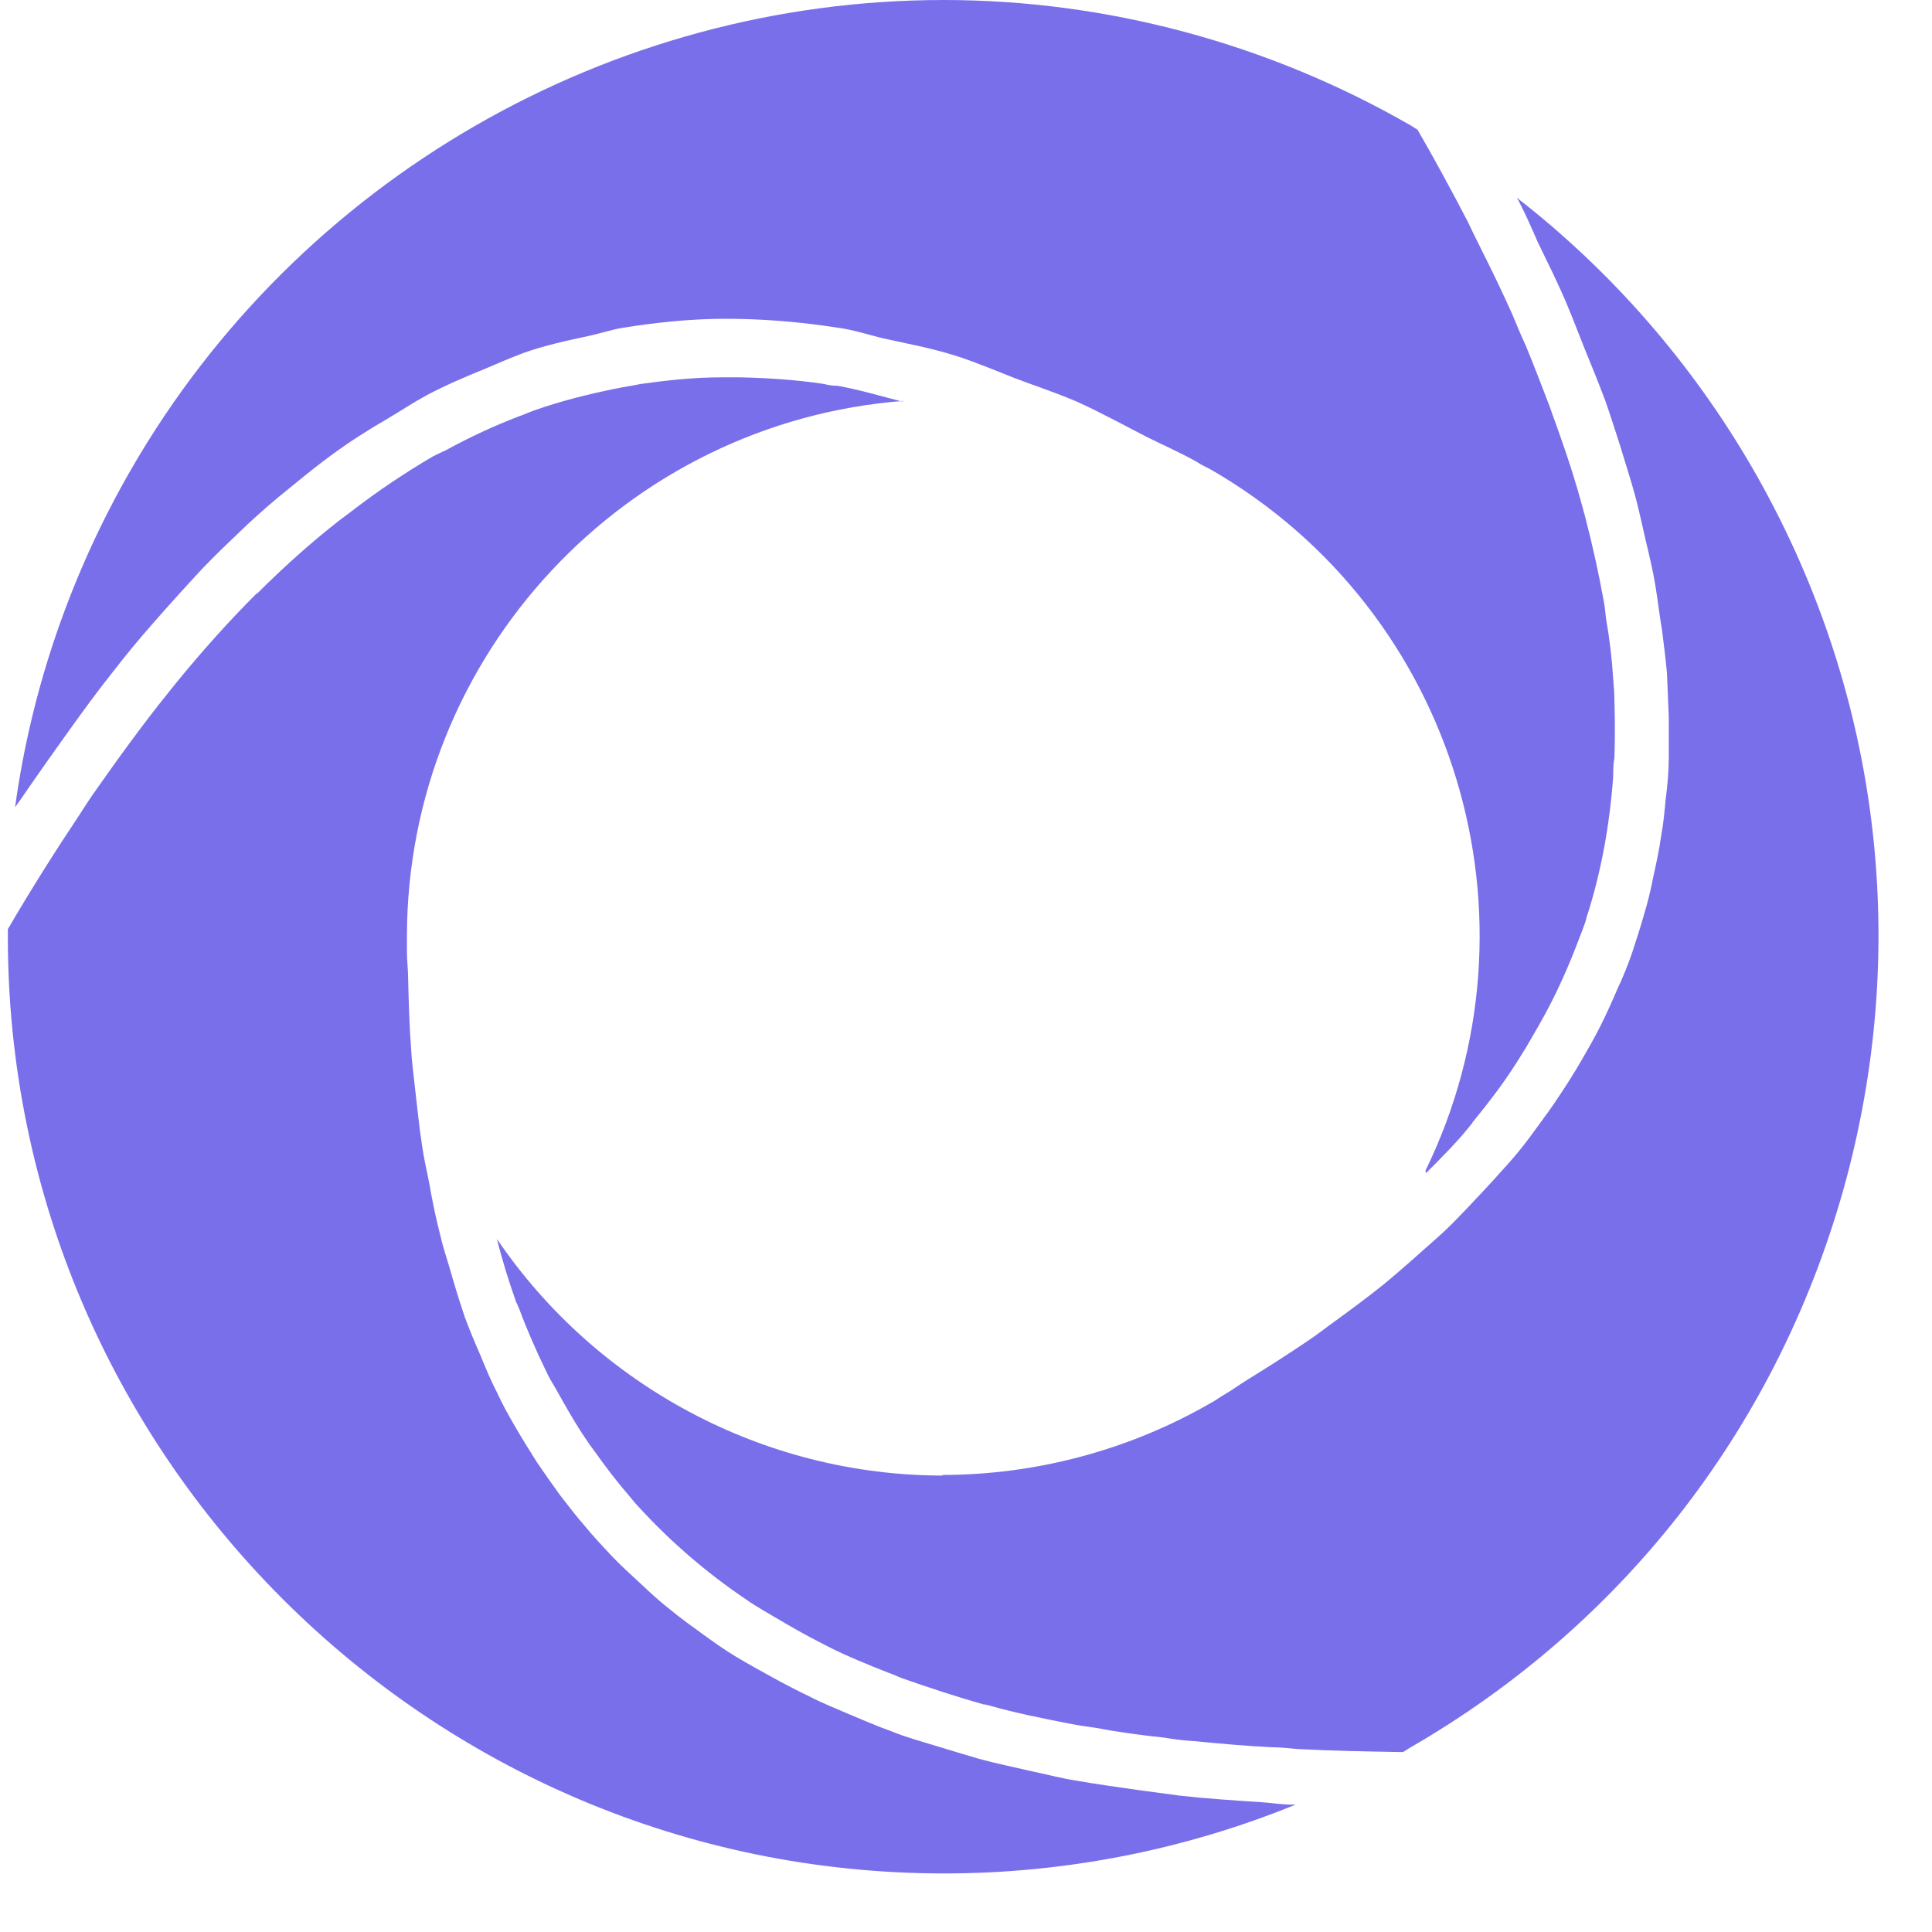 <svg width="32" height="32" viewBox="0 0 32 32" fill="none" xmlns="http://www.w3.org/2000/svg">
<path d="M23.62 19.43C23.89 19.16 24.15 18.9 24.37 18.62C24.37 18.62 24.39 18.6 24.39 18.59C24.65 18.27 24.89 17.96 25.1 17.63C25.16 17.54 25.21 17.45 25.27 17.36C25.42 17.1 25.57 16.85 25.7 16.59C25.75 16.49 25.8 16.39 25.85 16.28C25.98 16 26.09 15.72 26.2 15.43C26.23 15.35 26.26 15.28 26.28 15.19C26.52 14.45 26.66 13.67 26.72 12.86C26.72 12.76 26.72 12.65 26.74 12.55C26.75 12.24 26.75 11.93 26.74 11.61C26.74 11.49 26.73 11.37 26.72 11.25C26.7 10.92 26.66 10.58 26.6 10.24C26.59 10.14 26.58 10.04 26.56 9.94C26.48 9.5 26.38 9.04 26.26 8.58C26.25 8.53 26.23 8.48 26.22 8.43C26.11 8.02 25.98 7.61 25.83 7.19C25.78 7.04 25.72 6.89 25.67 6.74C25.54 6.4 25.41 6.06 25.27 5.72C25.19 5.55 25.12 5.38 25.05 5.21C24.89 4.85 24.71 4.48 24.52 4.1C24.45 3.96 24.38 3.82 24.31 3.67C24.05 3.17 23.78 2.67 23.48 2.15L23.37 2.08C21.01 0.72 18.33 0 15.63 0C10.1 0 4.95 2.97 2.18 7.76C1.18 9.49 0.52 11.4 0.25 13.37C0.33 13.26 0.4 13.16 0.48 13.04C0.68 12.75 0.88 12.47 1.08 12.19C1.35 11.81 1.62 11.44 1.9 11.09C2.1 10.83 2.31 10.58 2.52 10.34C2.8 10.02 3.08 9.71 3.35 9.42C3.56 9.2 3.78 8.99 3.99 8.79C4.27 8.52 4.56 8.27 4.85 8.04C5.07 7.86 5.28 7.69 5.5 7.53C5.8 7.31 6.1 7.12 6.41 6.94C6.63 6.81 6.84 6.67 7.06 6.55C7.38 6.38 7.71 6.24 8.03 6.11C8.24 6.02 8.45 5.93 8.66 5.85C9.02 5.72 9.4 5.64 9.77 5.56C9.95 5.52 10.13 5.46 10.31 5.43C10.87 5.34 11.44 5.28 12.02 5.28C12.63 5.28 13.25 5.33 13.89 5.43C14.12 5.46 14.37 5.54 14.61 5.6C15.01 5.69 15.41 5.76 15.82 5.89C16.14 5.99 16.47 6.13 16.8 6.26C17.14 6.39 17.48 6.5 17.83 6.65C18.21 6.82 18.61 7.04 19 7.24C19.28 7.38 19.56 7.5 19.84 7.66C19.91 7.71 19.99 7.74 20.06 7.78C24.13 10.13 25.64 15.23 23.61 19.39L23.62 19.43Z" fill="#796FEB"/>
<path d="M14.94 6.65C14.58 6.56 14.22 6.45 13.87 6.39C13.8 6.39 13.72 6.38 13.65 6.36C13.18 6.29 12.72 6.26 12.26 6.25C12.16 6.25 12.05 6.25 11.94 6.25C11.49 6.25 11.04 6.3 10.61 6.36C10.47 6.39 10.32 6.41 10.18 6.44C9.74 6.53 9.3 6.64 8.87 6.79C8.78 6.82 8.7 6.86 8.61 6.89C8.19 7.05 7.78 7.24 7.38 7.46C7.31 7.49 7.23 7.53 7.17 7.56C6.71 7.83 6.26 8.13 5.82 8.47C5.75 8.52 5.69 8.57 5.62 8.62C5.16 8.98 4.71 9.38 4.26 9.83C4.26 9.83 4.26 9.83 4.25 9.83C3.8 10.28 3.35 10.78 2.91 11.32C2.87 11.37 2.83 11.42 2.79 11.47C2.37 11.99 1.95 12.57 1.53 13.17C1.46 13.27 1.39 13.38 1.32 13.49C0.92 14.09 0.52 14.72 0.13 15.39V15.52C0.13 24.07 7.09 31.03 15.64 31.03C17.64 31.03 19.62 30.64 21.46 29.89C21.43 29.89 21.42 29.89 21.39 29.89C21.22 29.89 21.06 29.86 20.89 29.85C20.43 29.82 19.97 29.79 19.53 29.74C19.3 29.71 19.08 29.68 18.86 29.65C18.51 29.6 18.15 29.55 17.81 29.49C17.56 29.45 17.34 29.39 17.1 29.34C16.8 29.27 16.5 29.21 16.21 29.13C15.97 29.06 15.74 28.99 15.51 28.92C15.25 28.84 14.99 28.77 14.75 28.67C14.52 28.59 14.3 28.49 14.08 28.4C13.85 28.3 13.62 28.21 13.41 28.1C13.2 28 12.99 27.89 12.79 27.78C12.59 27.67 12.39 27.56 12.19 27.44C11.99 27.32 11.81 27.19 11.63 27.06C11.45 26.93 11.27 26.8 11.1 26.66C10.92 26.52 10.76 26.37 10.6 26.22C10.44 26.07 10.28 25.93 10.13 25.77C9.98 25.61 9.83 25.45 9.69 25.28C9.55 25.12 9.42 24.95 9.28 24.77C9.15 24.59 9.03 24.42 8.9 24.23C8.78 24.04 8.66 23.85 8.55 23.66C8.44 23.47 8.33 23.28 8.24 23.08C8.13 22.87 8.04 22.65 7.95 22.43C7.86 22.23 7.78 22.03 7.7 21.82C7.62 21.58 7.54 21.33 7.47 21.08C7.41 20.87 7.34 20.67 7.29 20.45C7.22 20.18 7.16 19.89 7.11 19.6C7.07 19.39 7.02 19.19 6.99 18.97C6.94 18.65 6.91 18.32 6.87 17.99C6.85 17.79 6.82 17.59 6.81 17.38C6.78 17 6.77 16.61 6.76 16.21C6.76 16.06 6.74 15.91 6.74 15.77C6.74 15.68 6.74 15.6 6.74 15.52C6.74 10.84 10.37 6.99 14.97 6.64L14.94 6.65Z" fill="#796FEB"/>
<path d="M15.62 24.44C12.65 24.44 9.88 22.95 8.23 20.52C8.32 20.88 8.43 21.23 8.55 21.57C8.57 21.6 8.58 21.64 8.6 21.68C8.73 22.03 8.88 22.37 9.04 22.7C9.09 22.81 9.15 22.91 9.21 23.01C9.35 23.26 9.49 23.51 9.64 23.74C9.71 23.84 9.77 23.94 9.85 24.04C10.02 24.28 10.2 24.52 10.4 24.75C10.46 24.82 10.51 24.89 10.57 24.95C11.1 25.53 11.7 26.05 12.37 26.5C12.45 26.56 12.54 26.61 12.62 26.66C12.89 26.82 13.16 26.98 13.44 27.13C13.54 27.18 13.65 27.24 13.75 27.29C14.05 27.44 14.37 27.57 14.7 27.7C14.79 27.73 14.87 27.77 14.95 27.8C15.38 27.95 15.83 28.1 16.29 28.23C16.32 28.23 16.35 28.24 16.39 28.25C16.81 28.37 17.26 28.46 17.72 28.55C17.87 28.58 18.02 28.6 18.16 28.62C18.52 28.69 18.9 28.74 19.28 28.78C19.45 28.81 19.62 28.83 19.8 28.84C20.21 28.88 20.64 28.92 21.07 28.94C21.22 28.94 21.36 28.96 21.51 28.97C22.07 29 22.65 29.01 23.24 29.02L23.35 28.95C26.94 26.88 29.5 23.54 30.58 19.53C31.65 15.53 31.1 11.35 29.03 7.76C28.03 6.03 26.7 4.5 25.13 3.28C25.13 3.29 25.14 3.31 25.15 3.32C25.27 3.55 25.37 3.78 25.47 4.01C25.63 4.34 25.8 4.68 25.94 5.01C26.05 5.27 26.14 5.51 26.24 5.76C26.36 6.05 26.48 6.35 26.59 6.64C26.68 6.9 26.76 7.15 26.84 7.4C26.92 7.67 27.01 7.94 27.08 8.2C27.15 8.46 27.2 8.7 27.26 8.96C27.32 9.21 27.38 9.46 27.42 9.71C27.46 9.96 27.49 10.21 27.53 10.45C27.56 10.69 27.59 10.92 27.61 11.15C27.62 11.39 27.63 11.63 27.64 11.87C27.64 12.09 27.64 12.32 27.64 12.54C27.64 12.77 27.62 13 27.59 13.23C27.57 13.44 27.55 13.66 27.51 13.87C27.48 14.09 27.43 14.31 27.38 14.54C27.34 14.75 27.29 14.95 27.23 15.15C27.17 15.36 27.1 15.58 27.03 15.79C26.96 15.99 26.88 16.19 26.79 16.38C26.7 16.59 26.61 16.79 26.51 16.99C26.41 17.19 26.3 17.38 26.19 17.57C26.08 17.76 25.96 17.95 25.84 18.13C25.71 18.33 25.57 18.52 25.43 18.71C25.3 18.89 25.17 19.06 25.02 19.23C24.85 19.42 24.68 19.61 24.5 19.8C24.35 19.96 24.2 20.12 24.04 20.28C23.84 20.48 23.62 20.66 23.4 20.86C23.24 21 23.08 21.14 22.91 21.28C22.66 21.48 22.39 21.68 22.13 21.87C21.96 21.99 21.8 22.12 21.63 22.23C21.32 22.44 20.99 22.65 20.65 22.86C20.52 22.94 20.4 23.03 20.26 23.11C20.19 23.15 20.13 23.2 20.05 23.24C18.7 24.02 17.15 24.43 15.6 24.43L15.62 24.44Z" fill="#796FEB"/>
</svg>
